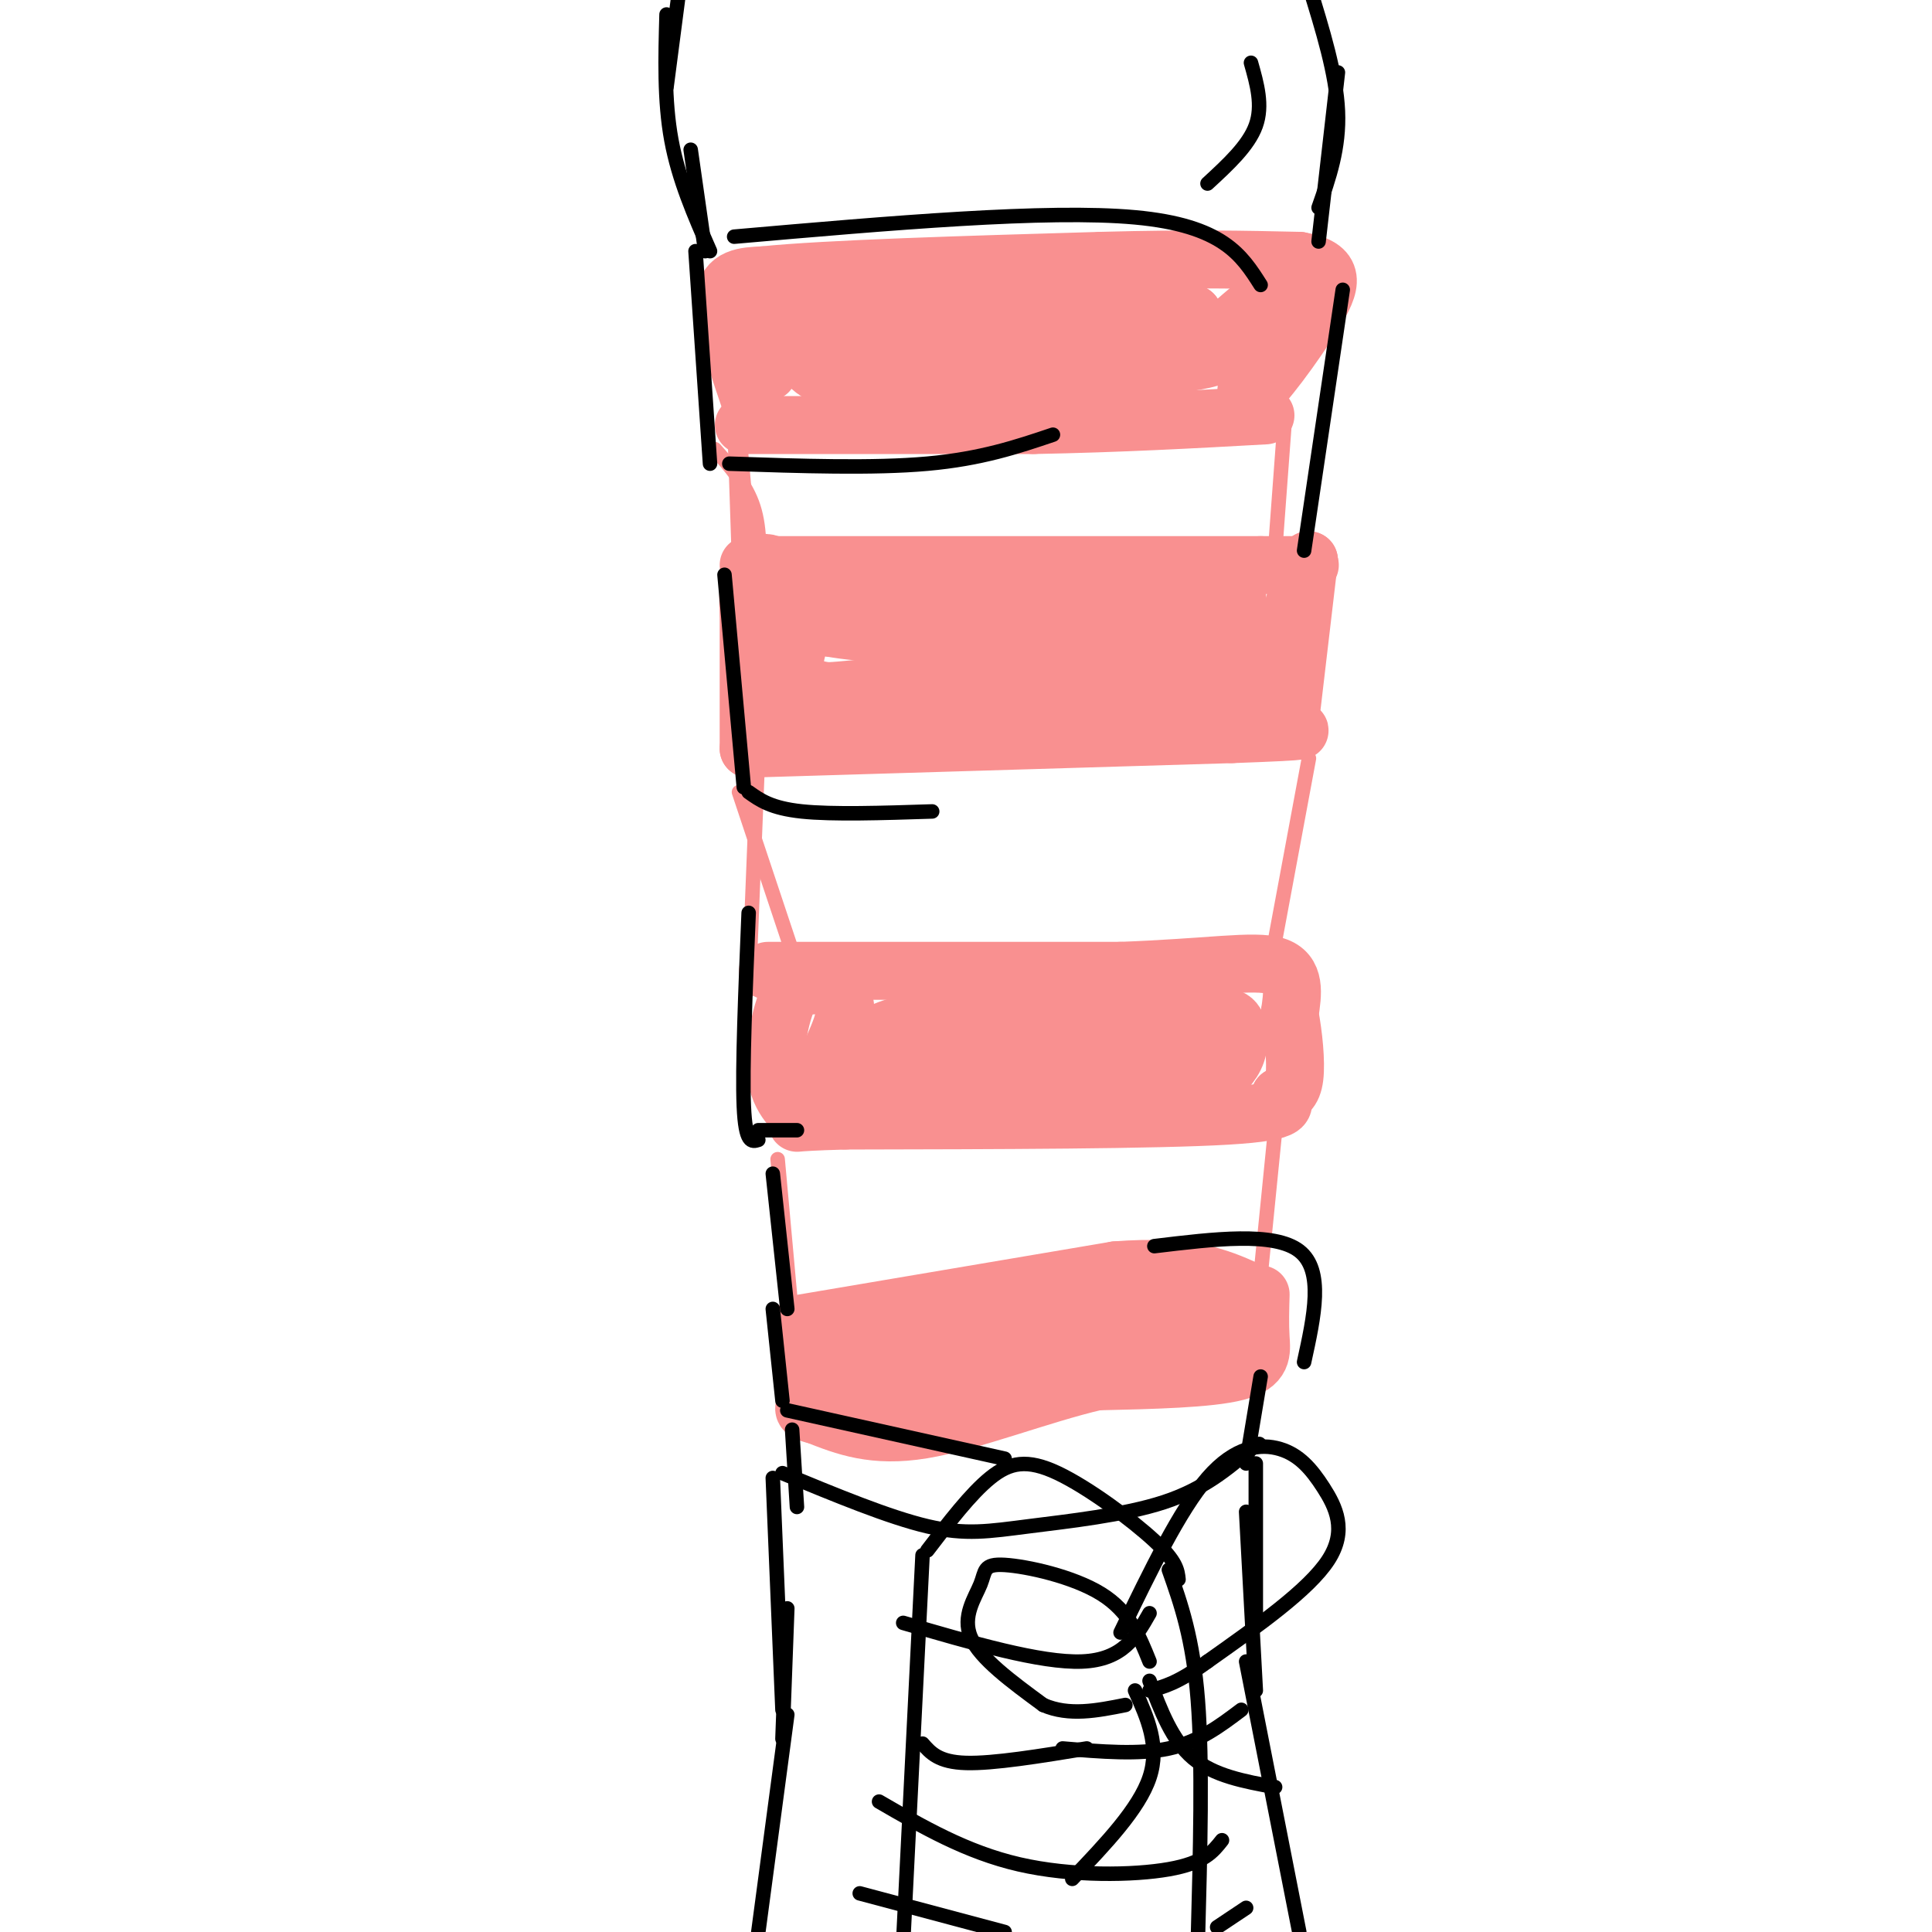 <svg viewBox='0 0 400 400' version='1.1' xmlns='http://www.w3.org/2000/svg' xmlns:xlink='http://www.w3.org/1999/xlink'><g fill='none' stroke='#F99090' stroke-width='12' stroke-linecap='round' stroke-linejoin='round'><path d='M155,117c0.000,0.000 106.000,0.000 106,0'/><path d='M261,117c17.667,0.000 8.833,0.000 0,0'/><path d='M155,119c0.000,0.000 0.000,36.000 0,36'/><path d='M155,155c0.000,0.000 100.000,-3.000 100,-3'/><path d='M255,152c18.500,-0.667 14.750,-0.833 11,-1'/><path d='M267,150c0.000,0.000 4.000,-34.000 4,-34'/><path d='M271,116c-0.571,-0.976 -4.000,13.583 -7,22c-3.000,8.417 -5.571,10.690 -7,8c-1.429,-2.690 -1.714,-10.345 -2,-18'/><path d='M255,128c0.190,-4.226 1.667,-5.792 1,-3c-0.667,2.792 -3.476,9.940 -8,13c-4.524,3.060 -10.762,2.030 -17,1'/><path d='M231,139c-10.667,0.667 -28.833,1.833 -47,3'/><path d='M184,142c-11.250,0.988 -15.875,1.958 -18,0c-2.125,-1.958 -1.750,-6.845 0,-10c1.750,-3.155 4.875,-4.577 8,-6'/><path d='M174,126c12.500,-1.000 39.750,-0.500 67,0'/><path d='M241,126c12.282,1.512 9.488,5.292 6,8c-3.488,2.708 -7.670,4.344 -11,6c-3.330,1.656 -5.809,3.330 -15,4c-9.191,0.670 -25.096,0.335 -41,0'/><path d='M180,144c-10.464,-0.571 -16.125,-2.000 -18,-5c-1.875,-3.000 0.036,-7.571 2,-10c1.964,-2.429 3.982,-2.714 6,-3'/><path d='M170,126c5.378,1.889 15.822,8.111 16,12c0.178,3.889 -9.911,5.444 -20,7'/><path d='M166,145c-4.970,-0.228 -7.394,-4.298 -9,-9c-1.606,-4.702 -2.394,-10.035 -2,-14c0.394,-3.965 1.970,-6.561 5,-5c3.030,1.561 7.515,7.281 12,13'/><path d='M172,130c13.000,2.333 39.500,1.667 66,1'/><path d='M238,131c13.500,2.000 14.250,6.500 15,11'/><path d='M253,142c1.222,2.911 -3.222,4.689 -8,5c-4.778,0.311 -9.889,-0.844 -15,-2'/><path d='M159,201c0.000,0.000 73.000,0.000 73,0'/><path d='M232,201c18.333,-0.667 27.667,-2.333 32,-1c4.333,1.333 3.667,5.667 3,10'/><path d='M267,210c0.822,4.267 1.378,9.933 1,13c-0.378,3.067 -1.689,3.533 -3,4'/><path d='M265,227c0.600,1.467 3.600,3.133 -11,4c-14.600,0.867 -46.800,0.933 -79,1'/><path d='M175,232c-13.941,0.378 -9.293,0.823 -9,0c0.293,-0.823 -3.767,-2.914 -5,-8c-1.233,-5.086 0.362,-13.167 2,-17c1.638,-3.833 3.319,-3.416 5,-3'/><path d='M168,204c2.738,-0.190 7.083,0.833 7,5c-0.083,4.167 -4.595,11.476 -5,14c-0.405,2.524 3.298,0.262 7,-2'/><path d='M177,221c1.267,-2.311 0.933,-7.089 11,-9c10.067,-1.911 30.533,-0.956 51,0'/><path d='M239,212c11.393,-0.571 14.375,-2.000 16,-1c1.625,1.000 1.893,4.429 1,7c-0.893,2.571 -2.946,4.286 -5,6'/><path d='M251,224c-15.667,1.511 -52.333,2.289 -68,2c-15.667,-0.289 -10.333,-1.644 -5,-3'/><path d='M178,223c-1.933,-1.267 -4.267,-2.933 6,-4c10.267,-1.067 33.133,-1.533 56,-2'/><path d='M240,217c9.333,-0.333 4.667,-0.167 0,0'/><path d='M154,88c0.000,0.000 60.000,0.000 60,0'/><path d='M214,88c18.000,-0.333 33.000,-1.167 48,-2'/><path d='M156,85c-3.167,-9.167 -6.333,-18.333 -6,-23c0.333,-4.667 4.167,-4.833 8,-5'/><path d='M158,57c13.000,-1.333 41.500,-2.167 70,-3'/><path d='M228,54c18.500,-0.500 29.750,-0.250 41,0'/><path d='M269,54c7.821,1.345 6.875,4.708 3,11c-3.875,6.292 -10.679,15.512 -13,17c-2.321,1.488 -0.161,-4.756 2,-11'/><path d='M261,71c1.733,-4.556 5.067,-10.444 4,-11c-1.067,-0.556 -6.533,4.222 -12,9'/><path d='M253,69c-0.711,2.556 3.511,4.444 -7,6c-10.511,1.556 -35.756,2.778 -61,4'/><path d='M185,79c-13.198,0.316 -15.692,-0.895 -19,-5c-3.308,-4.105 -7.429,-11.105 -8,-14c-0.571,-2.895 2.408,-1.684 4,0c1.592,1.684 1.796,3.842 2,6'/><path d='M164,66c-1.226,4.155 -5.292,11.542 -5,11c0.292,-0.542 4.940,-9.012 12,-13c7.060,-3.988 16.530,-3.494 26,-3'/><path d='M197,61c7.036,-0.952 11.625,-1.833 6,-1c-5.625,0.833 -21.464,3.381 -28,5c-6.536,1.619 -3.768,2.310 -1,3'/><path d='M174,68c1.286,1.643 5.000,4.250 12,3c7.000,-1.250 17.286,-6.357 28,-8c10.714,-1.643 21.857,0.179 33,2'/><path d='M247,65c-1.000,1.333 -20.000,3.667 -39,6'/><path d='M166,274c0.000,0.000 65.000,-11.000 65,-11'/><path d='M231,263c15.333,-1.167 21.167,1.417 27,4'/><path d='M261,268c-0.089,3.067 -0.178,6.133 0,9c0.178,2.867 0.622,5.533 -5,7c-5.622,1.467 -17.311,1.733 -29,2'/><path d='M227,286c-11.533,2.667 -25.867,8.333 -36,10c-10.133,1.667 -16.067,-0.667 -22,-3'/><path d='M169,293c-3.780,-0.866 -2.230,-1.531 -2,-3c0.230,-1.469 -0.861,-3.742 4,-4c4.861,-0.258 15.675,1.498 26,0c10.325,-1.498 20.163,-6.249 30,-11'/><path d='M227,275c6.844,-2.778 8.956,-4.222 12,-4c3.044,0.222 7.022,2.111 11,4'/><path d='M250,275c-11.167,2.167 -44.583,5.583 -78,9'/><path d='M172,284c-6.978,-0.244 14.578,-5.356 31,-8c16.422,-2.644 27.711,-2.822 39,-3'/><path d='M242,273c6.667,-0.500 3.833,-0.250 1,0'/><path d='M166,283c0.000,0.000 6.000,-2.000 6,-2'/></g>
<g fill='none' stroke='#F99090' stroke-width='3' stroke-linecap='round' stroke-linejoin='round'><path d='M161,240c0.000,0.000 3.000,33.000 3,33'/><path d='M264,234c0.000,0.000 -3.000,30.000 -3,30'/><path d='M153,164c0.000,0.000 14.000,42.000 14,42'/><path d='M271,157c0.000,0.000 -8.000,43.000 -8,43'/><path d='M148,93c3.250,3.667 6.500,7.333 8,12c1.500,4.667 1.250,10.333 1,16'/><path d='M266,87c0.000,0.000 -2.000,27.000 -2,27'/><path d='M152,86c0.000,0.000 1.000,30.000 1,30'/><path d='M153,89c0.000,0.000 3.000,34.000 3,34'/><path d='M157,155c0.000,0.000 -2.000,50.000 -2,50'/></g>
<g fill='none' stroke='#000000' stroke-width='3' stroke-linecap='round' stroke-linejoin='round'><path d='M146,52c0.000,0.000 -3.000,-21.000 -3,-21'/><path d='M147,52c-3.250,-7.417 -6.500,-14.833 -8,-23c-1.500,-8.167 -1.250,-17.083 -1,-26'/><path d='M138,18c0.000,0.000 3.000,-23.000 3,-23'/><path d='M273,50c0.000,0.000 4.000,-35.000 4,-35'/><path d='M273,43c2.167,-6.167 4.333,-12.333 4,-20c-0.333,-7.667 -3.167,-16.833 -6,-26'/><path d='M259,13c1.250,4.417 2.500,8.833 1,13c-1.500,4.167 -5.750,8.083 -10,12'/><path d='M278,60c0.000,0.000 -8.000,54.000 -8,54'/><path d='M162,305c11.030,4.565 22.060,9.131 30,11c7.940,1.869 12.792,1.042 21,0c8.208,-1.042 19.774,-2.298 28,-5c8.226,-2.702 13.113,-6.851 18,-11'/><path d='M259,300c3.000,-1.833 1.500,-0.917 0,0'/><path d='M260,303c0.000,0.000 0.000,33.000 0,33'/><path d='M258,313c0.000,0.000 2.000,37.000 2,37'/><path d='M160,306c0.000,0.000 2.000,48.000 2,48'/><path d='M163,333c0.000,0.000 -1.000,27.000 -1,27'/><path d='M163,355c0.000,0.000 -6.000,45.000 -6,45'/><path d='M192,321c4.476,-5.857 8.952,-11.714 13,-15c4.048,-3.286 7.667,-4.000 14,-1c6.333,3.000 15.381,9.714 20,14c4.619,4.286 4.810,6.143 5,8'/><path d='M187,336c14.250,4.167 28.500,8.333 37,8c8.500,-0.333 11.250,-5.167 14,-10'/><path d='M191,361c1.667,1.917 3.333,3.833 9,4c5.667,0.167 15.333,-1.417 25,-3'/><path d='M164,296c0.000,0.000 1.000,16.000 1,16'/><path d='M261,285c0.000,0.000 -3.000,18.000 -3,18'/><path d='M191,322c0.000,0.000 -4.000,80.000 -4,80'/><path d='M242,325c2.500,7.083 5.000,14.167 6,27c1.000,12.833 0.500,31.417 0,50'/><path d='M258,344c0.000,0.000 11.000,56.000 11,56'/><path d='M182,373c9.044,5.244 18.089,10.489 29,13c10.911,2.511 23.689,2.289 31,1c7.311,-1.289 9.156,-3.644 11,-6'/><path d='M178,392c0.000,0.000 30.000,8.000 30,8'/><path d='M252,399c0.000,0.000 6.000,-4.000 6,-4'/><path d='M220,362c7.917,0.667 15.833,1.333 22,0c6.167,-1.333 10.583,-4.667 15,-8'/><path d='M232,338c6.134,-12.689 12.268,-25.378 18,-32c5.732,-6.622 11.062,-7.177 15,-6c3.938,1.177 6.483,4.086 9,8c2.517,3.914 5.005,8.833 1,15c-4.005,6.167 -14.502,13.584 -25,21'/><path d='M250,344c-6.167,4.500 -9.083,5.250 -12,6'/><path d='M238,344c-2.073,-5.182 -4.147,-10.364 -10,-14c-5.853,-3.636 -15.486,-5.727 -20,-6c-4.514,-0.273 -3.907,1.273 -5,4c-1.093,2.727 -3.884,6.636 -2,11c1.884,4.364 8.442,9.182 15,14'/><path d='M216,353c5.333,2.333 11.167,1.167 17,0'/><path d='M238,348c2.333,6.167 4.667,12.333 9,16c4.333,3.667 10.667,4.833 17,6'/><path d='M235,350c2.583,5.750 5.167,11.500 3,18c-2.167,6.500 -9.083,13.750 -16,21'/><path d='M144,52c0.000,0.000 3.000,44.000 3,44'/><path d='M151,96c14.917,0.500 29.833,1.000 41,0c11.167,-1.000 18.583,-3.500 26,-6'/><path d='M152,49c32.417,-2.833 64.833,-5.667 83,-4c18.167,1.667 22.083,7.833 26,14'/><path d='M150,119c0.000,0.000 4.000,44.000 4,44'/><path d='M155,164c2.333,1.667 4.667,3.333 11,4c6.333,0.667 16.667,0.333 27,0'/><path d='M155,189c-0.667,16.083 -1.333,32.167 -1,40c0.333,7.833 1.667,7.417 3,7'/><path d='M157,234c0.000,0.000 8.000,0.000 8,0'/><path d='M160,243c0.000,0.000 3.000,28.000 3,28'/><path d='M160,271c0.000,0.000 2.000,19.000 2,19'/><path d='M163,292c0.000,0.000 45.000,10.000 45,10'/><path d='M239,258c12.417,-1.500 24.833,-3.000 30,1c5.167,4.000 3.083,13.500 1,23'/></g>
</svg>